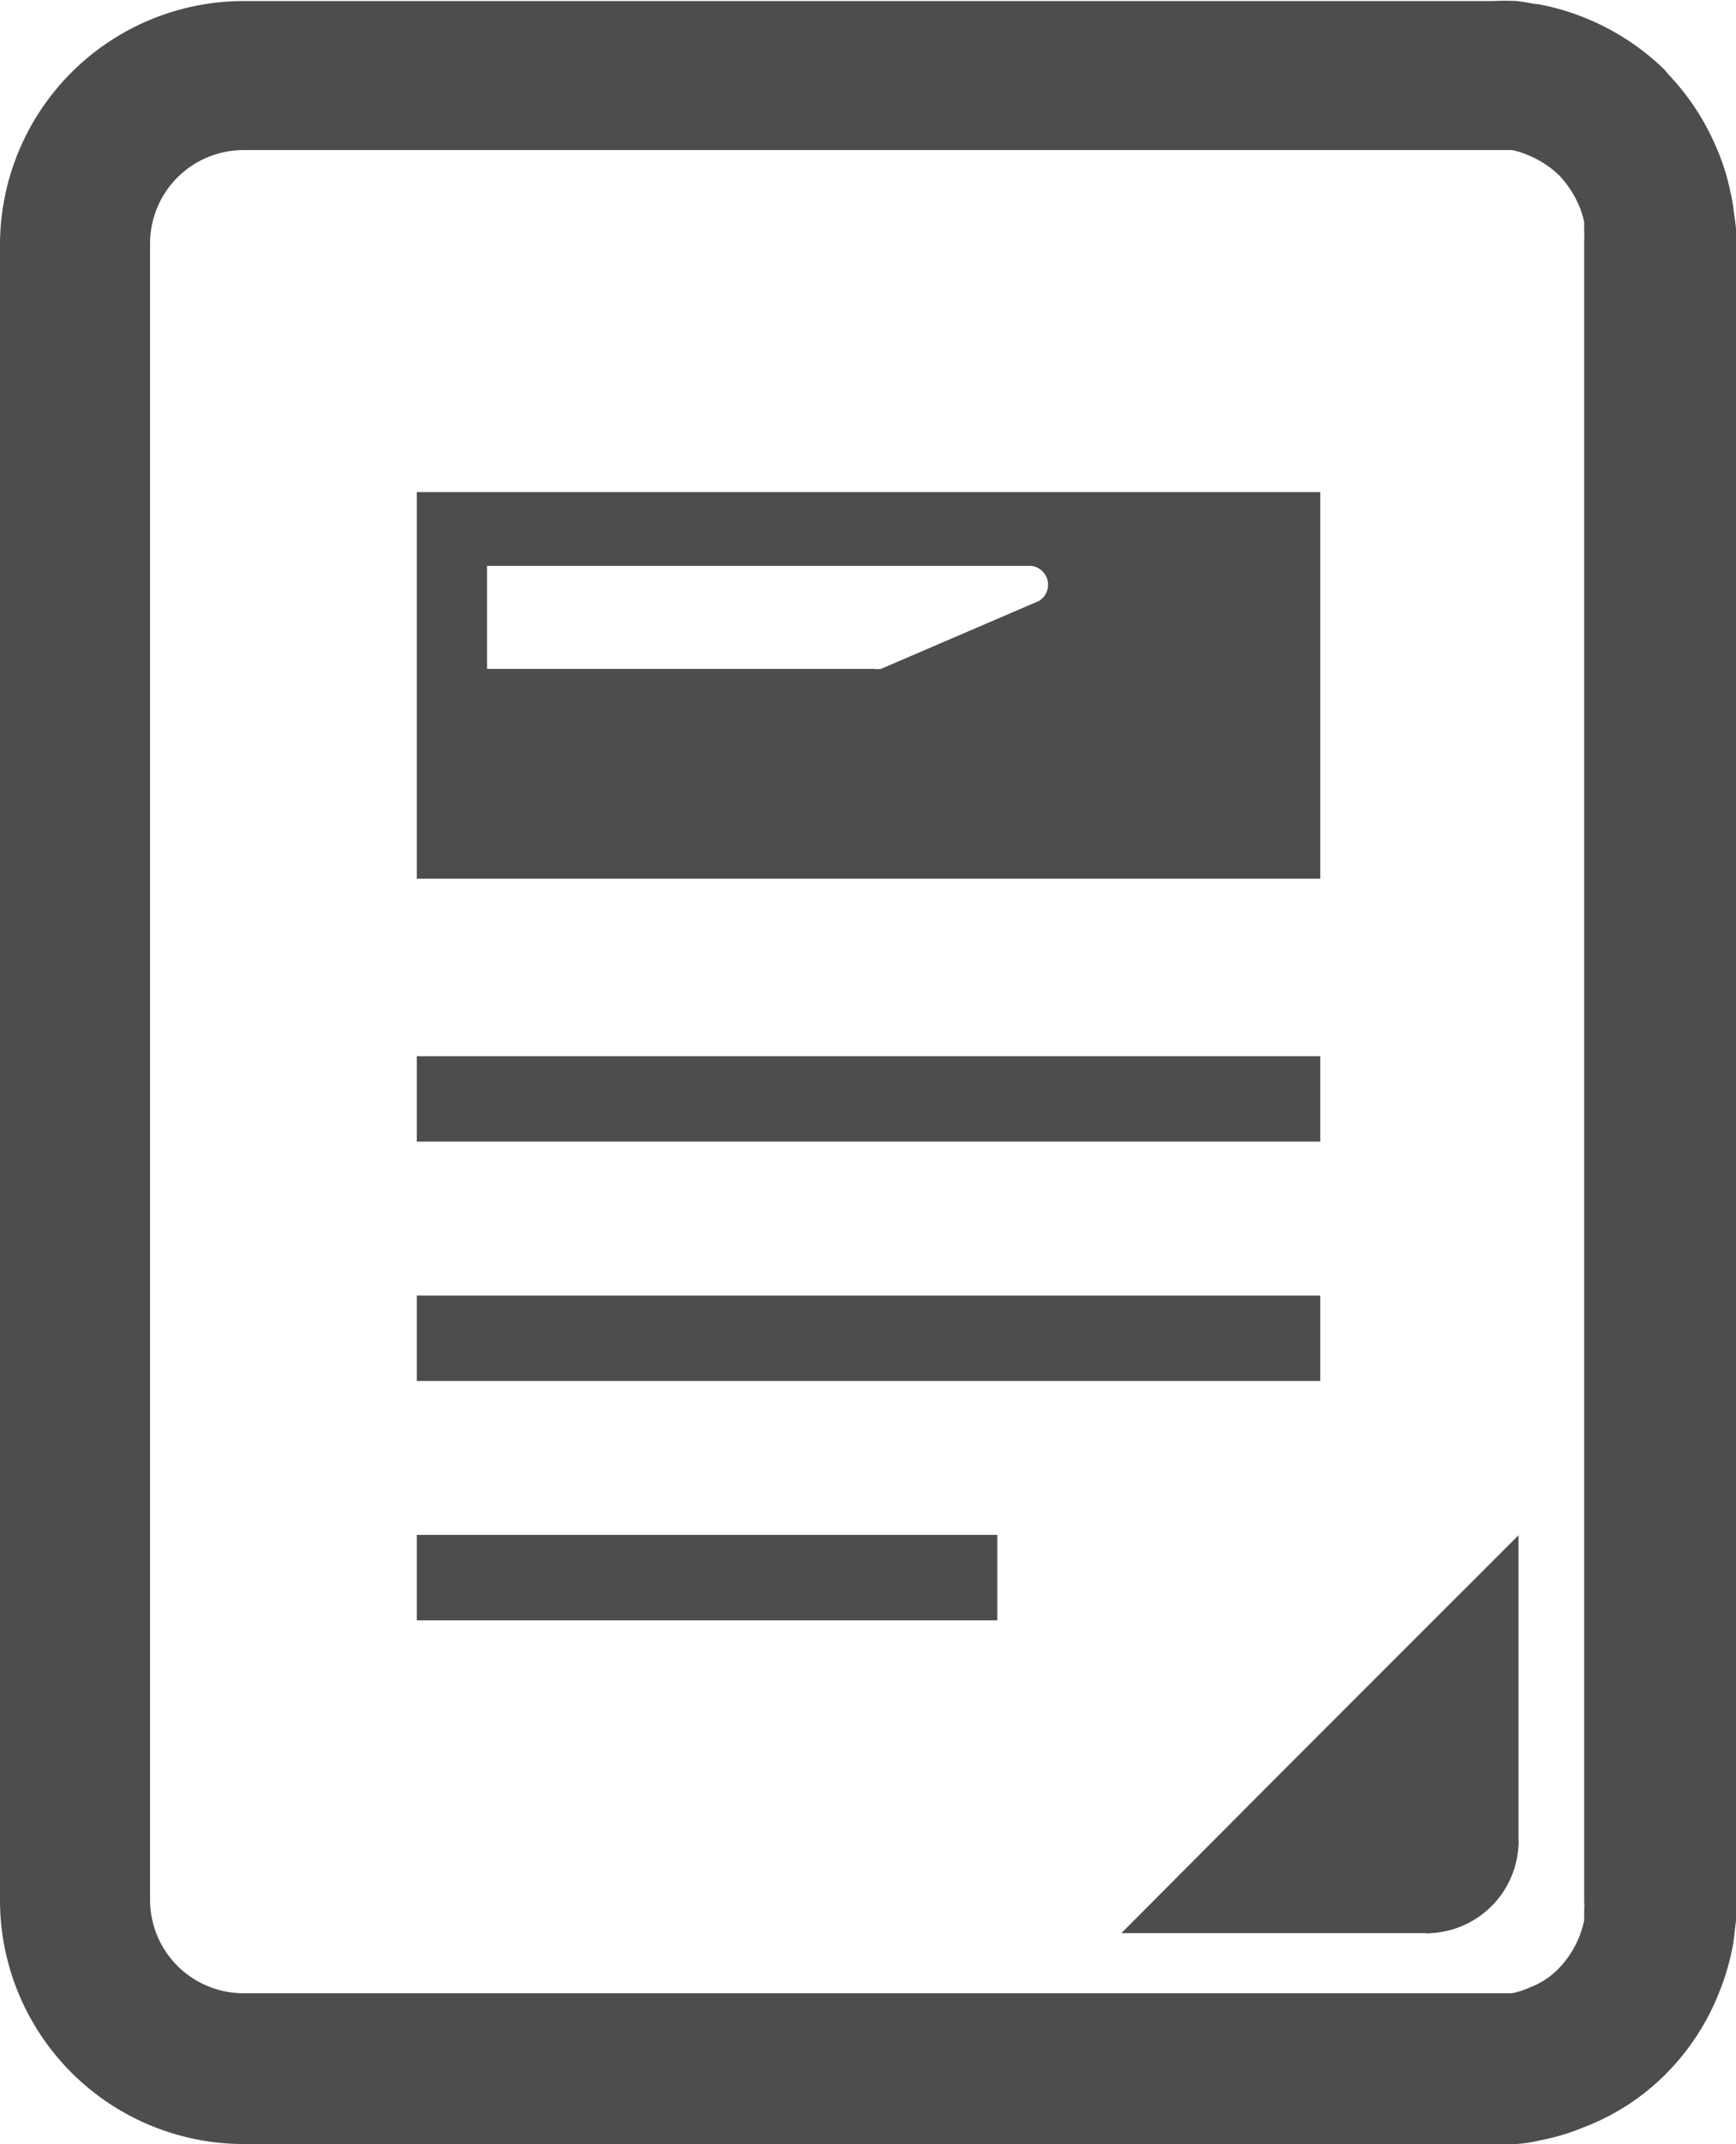 <svg xmlns="http://www.w3.org/2000/svg" viewBox="0 0 49.4 61"><defs><style>.cls-1{fill:#4d4d4d;}</style></defs><g id="レイヤー_2" data-name="レイヤー 2"><g id="レイヤー_1-2" data-name="レイヤー 1"><polygon class="cls-1" points="11.86 32.48 37.57 32.48 37.57 30.05 11.86 30.05 11.86 32.45 11.86 32.46 11.86 32.46 11.86 32.48"/><path class="cls-1" d="M11.86,25v0H37.57V14H11.86V25Zm2-8.9H29.35a.54.54,0,0,1,.21,1l-4.49,1.93a.78.78,0,0,1-.21,0h-11Z"/><polygon class="cls-1" points="11.86 39.29 37.57 39.29 37.57 36.86 11.86 36.86 11.86 39.26 11.86 39.27 11.86 39.27 11.86 39.29"/><path class="cls-1" d="M49.34,6.06a4.15,4.15,0,0,0-.1-.6,6.1,6.1,0,0,0-.39-1.24,6.92,6.92,0,0,0-1.38-2.11L47.38,2l-.09-.09A7,7,0,0,0,43.78.12c-.12,0-.34-.06-.62-.09a6.46,6.46,0,0,0-.67,0H6.93A6.94,6.94,0,0,0,0,6.92V54.08A6.94,6.94,0,0,0,6.93,61H42.49a6.3,6.3,0,0,0,.66,0,3.72,3.72,0,0,0,.65-.1h0a6.41,6.41,0,0,0,1.3-.39,6.58,6.58,0,0,0,2.3-1.5,6.8,6.8,0,0,0,1.51-2.3,6.73,6.73,0,0,0,.36-1.16,4.07,4.07,0,0,0,.09-.59,5.19,5.19,0,0,0,.06-.85V6.91A5.19,5.19,0,0,0,49.34,6.06ZM4.27,6.92A2.66,2.66,0,0,1,6.93,4.27H42.76c.08,0,.18,0,.27,0a2.34,2.34,0,0,1,.49.16,2.84,2.84,0,0,1,.84.55,2.94,2.94,0,0,1,.56.84,2.42,2.42,0,0,1,.16.5c0,.1,0,.19,0,.27a2.35,2.35,0,0,1,0,.27V54.09a2.35,2.35,0,0,1,0,.27c0,.09,0,.17,0,.27A2.77,2.77,0,0,1,44.36,56a2.23,2.23,0,0,1-.84.55,2.34,2.34,0,0,1-.49.16c-.09,0-.19,0-.27,0H6.93a2.66,2.66,0,0,1-2.66-2.65Z"/><polygon class="cls-1" points="11.86 46.1 28.38 46.1 28.38 43.67 11.86 43.67 11.86 46.07 11.86 46.08 11.86 46.08 11.86 46.1"/><path class="cls-1" d="M31.91,55h0l0,0h8.67a.3.3,0,0,0,.13,0,2.63,2.63,0,0,0,2.5-2.5.3.3,0,0,0,0-.13V43.68h0v0L36.6,50.29Z"/></g></g></svg>